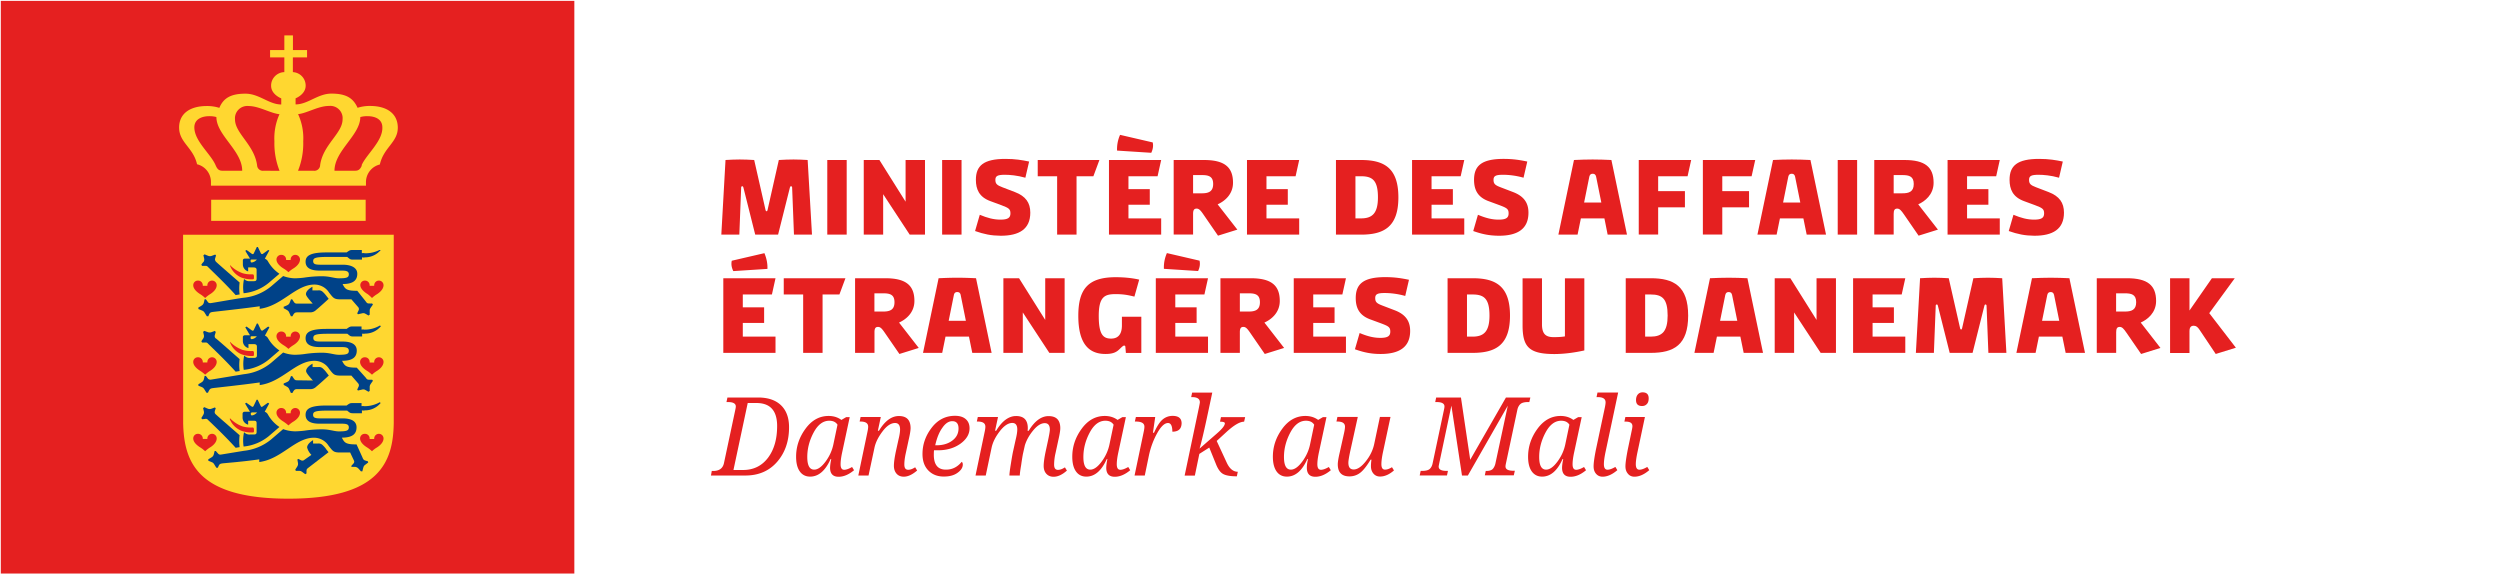 <svg id="MFA_DAN" xmlns="http://www.w3.org/2000/svg" viewBox="0 0 340 78"><style>.st0{fill:#e52020}.st1{fill:#ffd730}.st2{fill:#004288}.st3{enable-background:new}</style><path class="st0" d="M.11.12h78v78h-78z"/><path class="st1" d="M24.91 57.48C25 63 27 67.82 39.23 67.82S53.49 63 53.55 57.48V31.92H24.9l.01 25.56zm24.73-19.32c.35 0 .63.28.63.63v.08h.62v-.08c.01-.35.29-.63.64-.63.35 0 .63.28.63.63 0 .54-.52 1-.94 1.25-.23.14-.44.31-.63.49-.18-.19-.38-.37-.59-.53-.43-.26-1-.71-1-1.25.02-.34.3-.6.64-.59zm0 10.43c.35 0 .63.28.63.63v.08h.62v-.08c.01-.35.29-.63.64-.63.35 0 .63.28.63.63 0 .54-.52 1-.94 1.25-.23.14-.44.31-.63.49-.19-.18-.4-.35-.62-.49-.43-.26-1-.71-1-1.25 0-.35.28-.63.63-.63h.04zm0 10.41c.35 0 .63.28.63.63v.07h.62v-.07c.01-.35.29-.63.64-.63.35 0 .63.28.63.63 0 .54-.52 1-.94 1.25-.23.14-.44.3-.63.49-.19-.18-.4-.35-.62-.49-.43-.26-1-.71-1-1.25 0-.35.28-.63.63-.63h.04zM38.28 34.66c.35 0 .63.28.63.63v.07h.62v-.07c0-.35.28-.63.63-.63s.63.28.64.63c0 .54-.52 1-.95 1.25-.22.14-.43.3-.62.48a4.19 4.19 0 0 0-.63-.48c-.43-.26-1-.71-1-1.25 0-.35.3-.64.65-.63h.03zm0 10.43c.35 0 .63.28.63.63v.07h.62v-.07c0-.35.28-.63.63-.63s.63.28.64.63c0 .54-.52 1-.95 1.25-.22.14-.43.3-.62.48a4.19 4.19 0 0 0-.63-.48c-.43-.26-1-.71-1-1.25 0-.35.3-.64.65-.63h.03zm0 10.4c.35 0 .63.28.63.63v.08h.62v-.08c0-.35.28-.63.63-.63s.63.28.64.63c0 .55-.52 1-.95 1.25-.22.14-.43.31-.62.49-.2-.18-.41-.34-.63-.49-.43-.26-1-.7-1-1.25 0-.35.3-.64.65-.63h.03zm-7-19.44c.48.5 1.07.88 1.72 1.11.42.12.85.17 1.29.15.14 0 .25 0 .25.33s0 .35-.27.35c-.51.01-1.01-.08-1.48-.26-.7-.31-1.24-.89-1.51-1.6v-.08zm0 10.43c.48.5 1.07.88 1.72 1.11.42.12.85.17 1.29.15.14 0 .25 0 .25.33s0 .35-.27.35c-.51.01-1.01-.08-1.48-.26-.7-.31-1.24-.89-1.51-1.6v-.08zm0 10.4c.48.5 1.07.89 1.72 1.12.42.11.86.16 1.29.14.14 0 .25 0 .25.33s0 .35-.27.35c-.5.01-1.01-.07-1.48-.25-.7-.3-1.26-.86-1.54-1.57l.03-.12zm-4.34-18.72c.35 0 .63.28.64.63v.08h.62v-.08c.01-.35.29-.63.64-.63.35 0 .63.28.63.63 0 .54-.52 1-.95 1.25-.22.14-.43.31-.62.49-.19-.18-.4-.35-.62-.49-.43-.26-1-.71-1-1.25 0-.35.28-.63.63-.63h.03zm0 10.43c.35 0 .63.28.64.63v.08h.62v-.08c.01-.35.29-.63.64-.63.35 0 .63.28.63.63 0 .54-.52 1-.95 1.25-.22.14-.43.31-.62.49-.19-.18-.4-.35-.62-.49-.43-.26-1-.71-1-1.25 0-.35.28-.63.63-.63h.03zm0 10.41c.35 0 .63.28.64.63v.07h.62v-.07c.01-.35.29-.63.64-.63.35 0 .63.28.63.63 0 .54-.52 1-.95 1.25-.22.14-.43.31-.62.49-.19-.18-.4-.35-.62-.49-.43-.26-1-.71-1-1.25 0-.35.28-.63.63-.63h.03zM28.72 27.16h21.01v2.88H28.72zM50.33 14.41c-.58-.01-1.15.08-1.7.25-.59-1.32-1.55-1.93-3.56-1.93-1.85 0-3.2 1.47-4.87 1.47v-.83s1.37-.52 1.37-1.72a1.83 1.83 0 0 0-1.74-1.84v-2h1.93v-1h-1.92v-2h-1.17v2h-1.94v1h1.94v2c-1 .02-1.81.85-1.8 1.85 0 1.2 1.38 1.72 1.38 1.72v.83c-1.67 0-3-1.47-4.87-1.47-2 0-3 .61-3.55 1.93a5.49 5.49 0 0 0-1.71-.25c-2.36 0-3.76 1.09-3.76 2.92 0 2.06 1.92 2.71 2.44 5 1.12.27 1.9 1.28 1.89 2.43v.48h21.08v-.45c-.01-1.15.77-2.16 1.89-2.43.52-2.33 2.44-3 2.44-5 0-1.87-1.41-2.96-3.77-2.96zm-20 8.81c-.46 0-.73-.09-1-.73-.64-1.54-2.9-3.29-2.9-5.17 0-1.17 1.13-1.52 2-1.52.34-.01.67.03 1 .12 0 2.47 3.51 4.56 3.51 7.3h-2.61zm5.52 0a.78.78 0 0 1-.88-.68c0-.03-.01-.06-.01-.09-.39-2.78-3-4.31-3-6.21a1.68 1.68 0 0 1 1.85-1.82c1.42 0 3 1 4.2 1.11a7.98 7.98 0 0 0-.69 3.7c-.04 1.37.2 2.73.7 4l-2.17-.01zm6.86 0h-2.18c.51-1.27.75-2.63.71-4 .07-1.27-.17-2.54-.7-3.7 1.15-.1 2.79-1.13 4.21-1.11.92-.1 1.74.57 1.84 1.48.01.11.01.22 0 .34 0 1.9-2.66 3.43-3.05 6.21 0 .44-.36.79-.79.79-.03 0-.06 0-.09-.01h.05zm6.51-.73c-.27.64-.54.73-1 .73h-2.73c0-2.74 3.51-4.83 3.51-7.3.33-.09.66-.13 1-.12.92 0 2 .35 2 1.52.07 1.88-2.19 3.68-2.83 5.17h.05z"/><path class="st2" d="M40.38 41.29a.41.41 0 0 1-.36-.16c-.07-.08-.28-.42-.28-.42h-.17s-.1.3-.19.5a.61.61 0 0 1-.27.28c-.19.1-.53.23-.53.23v.2s.33.17.52.29c.11.08.19.18.24.31l.22.49h.22c.05-.12.12-.24.2-.34.09-.11.17-.19.47-.19h1.68c.31.02.62-.09.85-.31.63-.52 1.72-1.53 1.72-1.53l-.32-.41c-.15-.2-.31-.38-.49-.54a.747.747 0 0 0-.62-.2h-.78V39s-.88.44-.88 1c0 .26.46.76.92 1.29h-2.15zM33.75 36.91v-.54h.68c.29 0 .47.06.47.34v1.19c0 .26-.12.34-.38.34h-.48c-.31.04-.63-.07-.85-.3-.14.64-.16 1.3-.06 1.94a6.31 6.31 0 0 0 3.42-1.41L38 37.23a4.957 4.957 0 0 1-1.56-1.69.827.827 0 0 0-.42-.36l.61-1.12-.16-.06-.72.52c-.14.09-.21 0-.27-.07l-.41-.86h-.14l-.41.86c-.05.11-.13.16-.27.07l-.72-.52-.17.11.64 1.06h-.73c-.14.01-.25.12-.24.26V36c.02.43.31.79.72.91zm.45-1.61h.73c-.13.17-.31.29-.52.36-.29.09-.32 0-.33-.17s.07-.19.12-.19z"/><path class="st2" d="M27.56 42.27c.12.06.22.16.28.28l.29.46h.21c.04-.13.09-.25.16-.37s.17-.18.47-.22 4.14-.45 6.35-.77V42c3.06-.4 4.89-3.3 7.44-3.3.81 0 1.57.41 2 1.1.58.73.66.91 1.55.91h1.48l.93 1.07c.09.11.11.25.07.38l-.21.45.1.13.53-.12a.65.65 0 0 1 .39 0c.17.09.34.18.5.29l.18-.11v-.56c0-.13.04-.25.11-.35.12-.19.33-.47.33-.47l-.11-.15c-.14.01-.29.01-.43 0-.14 0-.26 0-.44-.28l-1.15-1.44c-1.47 0-1.64-.22-2-.92 1.55 0 2-.59 2-1.4s-.79-1.23-2-1.23h-3c-.66 0-1-.06-1-.49s.29-.57 2.11-.57h2.52c.39.32.41.35.72.37h1.29V35c.14.03.28.03.42 0 .82 0 1.6-.37 2.13-1h-.18c-.62.31-1.31.47-2 .44a.856.856 0 0 0-.39 0V34H47.9c-.31 0-.39.07-.76.33H44.4c-2.22 0-2.84.46-2.84 1.27s.66 1.2 1.88 1.2h3c.65 0 1 .08 1 .51s-.28.54-1.35.54c-.64 0-1.24-.28-2.3-.28-.8 0-1.59.06-2.38.18-.43.06-.87.09-1.3.1-.55-.01-1.09-.12-1.6-.31l-1.63 1.4a6.976 6.976 0 0 1-3.71 1.55c-.25 0-4.33.72-4.48.73a.46.46 0 0 1-.39-.1l-.3-.42h-.17l-.12.51c-.05.12-.12.23-.23.31-.16.11-.33.21-.5.3v.21s.38.15.58.24z"/><path class="st2" d="M27.38 36l.1.16h.48c.12-.01.23.04.31.13.52.53 2.31 2.2 3.78 3.84l.54-.09c-.07-.54-.07-1.08 0-1.62-1.26-1.09-3.17-2.76-3.23-2.84s-.15-.24-.12-.36.14-.48.14-.48l-.11-.12-.51.19c-.13.04-.27.04-.4 0-.2-.07-.53-.22-.53-.22l-.17.13s.08.3.12.51c.01.13-.02.27-.09.38-.15.13-.31.39-.31.39zM40.38 51.72a.41.41 0 0 1-.36-.16c-.07-.08-.28-.41-.28-.41h-.17s-.1.29-.19.49a.61.61 0 0 1-.27.28c-.19.1-.53.23-.53.23v.2s.33.17.52.29c.11.08.19.18.24.31l.22.49h.22c.05-.12.12-.24.2-.34.09-.11.17-.18.47-.18h1.68c.32.03.64-.09.87-.32.63-.52 1.72-1.53 1.72-1.53l-.32-.41c-.15-.2-.31-.38-.49-.54a.747.747 0 0 0-.62-.2h-.78v-.46s-.88.44-.88 1c0 .26.46.76.92 1.29l-2.17-.03zM34.54 48.67h-.48c-.32.04-.63-.08-.85-.31-.14.64-.16 1.3-.06 1.94a6.31 6.31 0 0 0 3.42-1.41L38 47.66c-.64-.43-1.17-1-1.55-1.66a.827.827 0 0 0-.42-.36l.61-1.12-.17-.11-.72.52c-.14.09-.21 0-.27-.07l-.41-.86h-.14l-.41.86c-.05.11-.13.16-.27.07l-.72-.52-.17.11.64 1.08h-.73c-.14.01-.25.12-.24.26v.48a1 1 0 0 0 .76 1v-.54h.68c.29 0 .47.06.47.34v1.19c0 .26-.14.34-.4.34zm-.13-2.58c-.29.09-.32 0-.33-.17s.07-.19.12-.19h.73c-.13.17-.31.29-.52.36z"/><path class="st2" d="M49.56 44.83a.856.856 0 0 0-.39 0v-.43H47.9c-.31 0-.39.07-.76.33H44.4c-2.22 0-2.84.46-2.84 1.27s.66 1.2 1.88 1.2h3c.65 0 1 .08 1 .51s-.28.54-1.35.54c-.64 0-1.24-.28-2.3-.28-.8 0-1.59.06-2.38.18-.43.06-.87.09-1.3.1-.55-.01-1.09-.11-1.6-.31l-1.63 1.4a6.976 6.976 0 0 1-3.71 1.55l-4.48.74a.5.5 0 0 1-.39-.11l-.3-.39h-.17l-.12.51c-.05.12-.12.23-.23.31-.16.11-.33.21-.5.3v.21s.33.12.53.21c.12.07.21.16.28.28l.29.46h.21c.05-.15.12-.28.21-.41.07-.11.17-.18.47-.22s4.14-.45 6.35-.77v.36c3.06-.4 4.89-3.3 7.44-3.3.81 0 1.57.41 2 1.1.58.73.66.91 1.55.91h1.48l.93 1.07c.09.11.11.25.07.38l-.21.45.1.13.53-.12a.65.65 0 0 1 .39 0c.17.09.34.18.5.29l.18-.11v-.55c0-.13.04-.25.11-.36.12-.19.33-.47.33-.47l-.11-.15c-.14.01-.29.01-.43 0-.14 0-.26 0-.44-.28L48.52 50c-1.47 0-1.64-.23-2-.93 1.55 0 2-.59 2-1.4s-.7-1.22-1.91-1.22h-3c-.66 0-1-.06-1-.49s.29-.57 2.11-.57h2.52c.39.32.41.35.72.37h1.29v-.39c.14.03.28.03.42 0 .82 0 1.6-.37 2.13-1l-.12-.11c-.64.38-1.37.58-2.12.57z"/><path class="st2" d="M27.38 46.42l.1.16h.48c.12-.01.23.04.31.13.52.53 2.31 2.2 3.78 3.84l.54-.09c-.07-.54-.07-1.08 0-1.62-1.3-1.14-3.21-2.84-3.27-2.84s-.15-.24-.12-.36.14-.48.14-.48l-.11-.16-.51.19c-.13.04-.27.04-.4 0l-.53-.19-.17.13s.08.3.12.51c.01.13-.02.27-.09.38-.11.15-.27.4-.27.4zM33.23 56c-.14.01-.25.14-.24.28v.47a1 1 0 0 0 .76 1v-.53h.68c.29 0 .47 0 .47.34v1.19c0 .27-.12.34-.38.34h-.48c-.32.04-.63-.08-.85-.31-.14.64-.16 1.3-.06 1.95 1.25-.12 2.44-.61 3.42-1.41L38 58.07a4.957 4.957 0 0 1-1.56-1.69A.75.75 0 0 0 36 56l.61-1.12-.17-.11-.72.51c-.14.1-.21.05-.27-.07s-.41-.85-.41-.85h-.14s-.35.74-.41.85-.13.17-.27.07l-.72-.51-.17.11L34 56h-.77zm1 .09h.73c-.14.17-.32.3-.52.37-.29.09-.32 0-.33-.17s.04-.15.09-.16l.03-.04zM43.87 60.53a.744.744 0 0 0-.62-.21h-.67v-.46s-.81.45-.81 1c.1.38.3.72.58 1l-1 .71c-.1.08-.24.1-.36.05l-.42-.21-.13.09s.06.3.09.51c.02.13-.01.26-.07.38-.1.18-.3.47-.3.47l.07.18h.54a.7.7 0 0 1 .34.15l.41.3.17-.11a2.67 2.67 0 0 1 0-.4c0-.13.06-.23.28-.39l2.71-2.09-.28-.35a3.16 3.16 0 0 0-.53-.62z"/><path class="st2" d="M49.56 55.24c-.13-.02-.26-.02-.39 0v-.42H47.9c-.31 0-.39.06-.76.33H44.4c-2.22 0-2.84.45-2.84 1.27s.66 1.2 1.88 1.2h3c.65 0 1 .07 1 .5s-.28.55-1.35.55c-.64 0-1.24-.28-2.3-.28-.8 0-1.59.06-2.38.18 0 0-.74.09-1.3.09-.55-.01-1.09-.11-1.6-.3l-1.63 1.4a6.976 6.976 0 0 1-3.71 1.55l-3.11.51a.41.41 0 0 1-.38-.11l-.33-.37h-.16s-.07.3-.13.5c-.04.13-.12.24-.23.32-.18.12-.5.3-.5.3v.2l.53.22c.12.06.22.16.28.28l.28.45h.22c.04-.13.09-.25.16-.36.07-.12.16-.19.46-.23s2.77-.22 5-.55v.37c3.06-.41 4.89-3.31 7.44-3.31.81 0 1.57.42 2 1.11.58.73.66.9 1.55.9h1.37l.5 1.06c.07.12.07.26 0 .38l-.33.37v.15h.54c.13.02.26.08.36.17.16.15.39.43.39.43h.2s.08-.34.14-.54c.03-.12.1-.23.2-.31l.46-.35-.06-.17a2.77 2.77 0 0 1-.41-.12c-.12-.05-.22-.13-.32-.41l-.8-1.76c-1.47 0-1.64-.22-2-.92 1.55 0 2-.59 2-1.41s-.7-1.21-1.91-1.21h-3c-.66 0-1-.06-1-.49s.29-.57 2.11-.57h2.52c.39.32.41.34.72.36h1.29v-.39c.14.03.28.03.42 0 .82 0 1.6-.37 2.13-1l-.12-.11c-.64.36-1.36.55-2.09.54z"/><path class="st2" d="M32.05 60.9l.54-.09c-.07-.54-.07-1.08 0-1.62-1.26-1.09-3.17-2.75-3.23-2.83a.388.388 0 0 1-.16-.36c0-.09.14-.47.14-.47l-.11-.12-.51.19c-.13.04-.27.04-.4 0-.2-.07-.53-.23-.53-.23l-.17.13s.08.31.12.52c.01.13-.02.27-.09.38-.11.2-.27.45-.27.45l.1.16s.27 0 .48-.05c.12-.01.24.04.31.13.52.5 2.31 2.18 3.78 3.81z"/><g class="st3"><path class="st0" d="M96.8 64.05h.2c.82 0 1.31-.36 1.46-1.07l1.55-7.29c.04-.18.06-.32.06-.41 0-.4-.36-.6-1.07-.6h-.2l.13-.62h4.16c1.35 0 2.39.35 3.12 1.05s1.1 1.7 1.1 2.99c0 1.9-.54 3.46-1.62 4.71-1.08 1.24-2.52 1.86-4.32 1.86h-4.68l.11-.62zm4.24-.13c1.43 0 2.56-.55 3.4-1.65.83-1.1 1.25-2.54 1.25-4.33 0-2.09-.94-3.13-2.82-3.13h-1.18l-1.94 9.11h1.29zM113.05 62.43h-.09c-.71 1.59-1.64 2.39-2.78 2.39-.6 0-1.08-.24-1.41-.71-.34-.48-.5-1.14-.5-2 0-1.36.42-2.63 1.27-3.79.85-1.17 1.9-1.75 3.15-1.75.67 0 1.25.18 1.74.54l.65-.38h.48l-1.02 4.76c-.15.68-.22 1.23-.22 1.65 0 .5.16.75.49.75.28 0 .64-.13 1.07-.38l.27.44c-.71.59-1.41.89-2.1.89-.77 0-1.16-.41-1.16-1.23.01-.34.06-.73.16-1.18zm.85-4.67c-.23-.36-.6-.54-1.12-.54-.85 0-1.56.54-2.13 1.61s-.86 2.18-.86 3.32c0 1.15.31 1.72.94 1.72.49 0 1.01-.37 1.55-1.1.54-.73.9-1.53 1.07-2.39l.55-2.62zM118.12 64.67h-1.39l1.25-5.97c.06-.28.09-.5.09-.67 0-.47-.35-.7-1.04-.7h-.12l.13-.62h2.75l-.4 1.87h.15c.8-1.33 1.71-2 2.71-2 1.06 0 1.59.55 1.59 1.65 0 .31-.09.86-.27 1.63l-.38 1.76c-.13.59-.2 1.11-.2 1.56 0 .47.17.71.52.71.29 0 .6-.11.95-.34l.27.44c-.65.56-1.25.84-1.81.84-.41 0-.74-.13-.98-.4s-.37-.63-.37-1.08.09-1.12.28-2.01l.34-1.54c.15-.6.22-1.06.22-1.39 0-.58-.23-.88-.68-.88-.55 0-1.12.37-1.69 1.12s-.95 1.49-1.11 2.23l-.81 3.79zM130.79 62.81c.1.06.15.19.15.37 0 .4-.23.77-.7 1.11-.47.35-1.09.52-1.88.52-.87 0-1.56-.27-2.1-.82s-.8-1.3-.8-2.25c0-1.3.42-2.49 1.25-3.57s1.89-1.62 3.17-1.62c.63 0 1.12.15 1.46.45.35.3.52.72.52 1.25 0 .8-.42 1.5-1.25 2.1-.83.59-1.85.89-3.06.89h-.25c-.09 0-.18 0-.27-.01-.02.13-.03.34-.03.62 0 1.34.54 2.02 1.63 2.02.87.01 1.58-.35 2.16-1.06zm-3.6-2.25h.15c.88 0 1.6-.21 2.17-.64.57-.42.85-.98.85-1.65 0-.66-.29-.99-.86-.99-.48 0-.93.3-1.34.9-.43.59-.75 1.39-.97 2.38zM138.69 64.67h-1.41c0-.22.06-.74.19-1.54.13-.81.23-1.41.32-1.8l.34-1.54c.15-.6.22-1.06.22-1.39 0-.58-.23-.88-.68-.88-.55 0-1.12.38-1.7 1.13-.58.75-.95 1.49-1.11 2.22l-.8 3.8h-1.39l1.25-5.97c.06-.28.09-.5.09-.67 0-.47-.35-.7-1.04-.7h-.12l.13-.62h2.75l-.4 1.87h.15c.8-1.33 1.71-2 2.71-2 1.06 0 1.59.55 1.59 1.65 0 .12-.01.24-.03.36h.15c.81-1.33 1.71-2 2.71-2 1.06 0 1.59.55 1.59 1.65 0 .31-.09.86-.27 1.63l-.38 1.76a7.11 7.11 0 0 0-.19 1.56c0 .47.17.71.52.71.29 0 .6-.11.95-.34l.27.44c-.63.56-1.23.84-1.81.84-.41 0-.73-.13-.98-.4s-.37-.63-.37-1.08.09-1.12.28-2.01l.25-1.16c.21-.95.31-1.54.31-1.76 0-.58-.23-.88-.69-.88-.51 0-1.03.33-1.57.98-.54.65-.92 1.33-1.14 2.04l-.24 1.07c-.06.27-.15.8-.26 1.59-.13.76-.19 1.25-.19 1.44zM150.61 62.43h-.09c-.71 1.59-1.64 2.39-2.78 2.39-.6 0-1.08-.24-1.41-.71-.34-.48-.5-1.14-.5-2 0-1.36.42-2.63 1.27-3.79.85-1.17 1.9-1.75 3.15-1.75.67 0 1.25.18 1.74.54l.65-.38h.48l-1.02 4.76c-.15.68-.22 1.23-.22 1.65 0 .5.16.75.49.75.28 0 .64-.13 1.07-.38l.27.44c-.71.59-1.41.89-2.1.89-.77 0-1.16-.41-1.16-1.23.01-.34.06-.73.16-1.18zm.84-4.67c-.23-.36-.6-.54-1.12-.54-.85 0-1.56.54-2.13 1.61s-.86 2.18-.86 3.32c0 1.15.31 1.72.94 1.72.49 0 1.01-.37 1.55-1.1.54-.73.9-1.53 1.07-2.39l.55-2.62zM159.44 58.71c0-.78-.2-1.18-.59-1.18-.46 0-.95.45-1.46 1.36s-.9 1.93-1.14 3.07l-.56 2.71h-1.39l1.25-5.97c.06-.28.09-.5.09-.67 0-.47-.39-.7-1.18-.7h-.12l.14-.62h2.63l-.31 2.14h.15c.4-.89.79-1.49 1.18-1.81.39-.32.84-.48 1.35-.48.81 0 1.22.34 1.22 1.02-.03.76-.44 1.13-1.26 1.13zM165.48 58.97c.73-.63 1.1-1.1 1.1-1.4 0-.15-.22-.22-.66-.22l.13-.62h3.29l-.14.62c-.58 0-1.37.46-2.39 1.39l-1.34 1.23 1.36 2.94c.38.83.89 1.25 1.51 1.25l-.13.62c-.82 0-1.43-.1-1.81-.29-.39-.19-.71-.61-.98-1.25l-.96-2.37-1.35.86-.61 2.95h-1.39l1.93-9.19c.09-.44.14-.7.14-.78 0-.46-.35-.7-1.04-.7H162l.13-.62h2.74l-.58 2.73c-.53 2.5-.92 4.13-1.15 4.89l2.34-2.04zM177.89 62.43h-.09c-.71 1.59-1.64 2.39-2.78 2.39-.6 0-1.08-.24-1.41-.71s-.5-1.14-.5-2c0-1.36.42-2.63 1.27-3.79.85-1.17 1.9-1.75 3.15-1.75.67 0 1.25.18 1.74.54l.65-.38h.48l-1.02 4.76c-.15.68-.22 1.23-.22 1.65 0 .5.16.75.49.75.28 0 .64-.13 1.07-.38l.27.44c-.71.59-1.41.89-2.1.89-.77 0-1.16-.41-1.16-1.23 0-.34.05-.73.16-1.18zm.84-4.67c-.23-.36-.6-.54-1.12-.54-.85 0-1.56.54-2.13 1.61-.57 1.08-.86 2.18-.86 3.32 0 1.15.31 1.72.94 1.72.49 0 1.01-.37 1.55-1.1.54-.73.9-1.53 1.07-2.39l.55-2.62zM181.89 56.7h2.77l-.98 4.45c-.2.9-.3 1.5-.3 1.79 0 .6.24.91.72.91.51 0 1.06-.37 1.64-1.1.59-.73.97-1.52 1.15-2.35l.78-3.7h1.44l-1.02 4.77c-.15.7-.22 1.25-.22 1.65 0 .5.16.75.49.75.28 0 .6-.11.95-.33l.27.44c-.63.55-1.26.83-1.89.83-.37 0-.67-.13-.9-.4-.23-.27-.34-.6-.34-1.01 0-.26.02-.55.07-.88h-.12c-.54.89-1.02 1.49-1.44 1.8-.42.31-.9.47-1.43.47-1.06 0-1.59-.55-1.59-1.65 0-.31.09-.86.27-1.63l.58-2.6c.09-.39.13-.69.13-.88 0-.47-.35-.7-1.04-.7h-.12l.13-.63zM201.93 64.67l.13-.62h.04c.42 0 .71-.08.88-.24.17-.16.29-.39.38-.7l1.7-7.94-5.43 9.5h-.8l-1.44-9.5-1.66 7.87c-.04.21-.07.35-.07.41 0 .4.36.59 1.07.59h.19l-.13.62h-3.71l.13-.62h.2c.49 0 .84-.09 1.03-.26.19-.17.32-.42.39-.73l1.56-7.36c.04-.18.06-.32.06-.41 0-.4-.36-.6-1.07-.6h-.19l.13-.62h3.37l1.26 8.47 4.86-8.47h3.32l-.14.62h-.19c-.47 0-.82.09-1.02.27s-.35.45-.42.79l-1.55 7.28c-.04.18-.06.32-.06.41 0 .4.36.59 1.07.59h.2l-.14.62h-3.95zM212.6 62.43h-.09c-.71 1.59-1.64 2.39-2.78 2.39-.6 0-1.07-.24-1.41-.71-.34-.48-.5-1.14-.5-2 0-1.36.42-2.63 1.27-3.79s1.9-1.75 3.15-1.75c.67 0 1.25.18 1.74.54l.65-.38h.48l-1.02 4.76c-.15.68-.22 1.23-.22 1.65 0 .5.16.75.49.75.28 0 .64-.13 1.07-.38l.27.44c-.71.59-1.41.89-2.1.89-.77 0-1.16-.41-1.16-1.23.01-.34.06-.73.16-1.18zm.84-4.67c-.23-.36-.6-.54-1.12-.54-.85 0-1.56.54-2.13 1.61s-.86 2.18-.86 3.32c0 1.15.31 1.72.94 1.72.49 0 1.01-.37 1.55-1.1.54-.73.9-1.53 1.07-2.39l.55-2.62zM217.13 54l.13-.62h2.81l-1.72 8.1c-.15.71-.22 1.25-.22 1.65 0 .5.17.75.49.75.29 0 .64-.13 1.07-.38l.27.44c-.69.59-1.36.89-2.01.89-.36 0-.65-.13-.88-.39-.23-.26-.34-.6-.34-1.02 0-.47.11-1.25.33-2.34l1.21-5.7c.06-.29.09-.52.09-.67 0-.46-.35-.7-1.04-.7h-.19zM220.92 57.33l.13-.62h2.66l-1.01 4.77c-.15.71-.23 1.26-.23 1.65 0 .5.17.75.49.75.29 0 .64-.13 1.07-.38l.27.44c-.69.59-1.36.89-2.01.89-.37 0-.67-.13-.89-.4-.23-.27-.34-.6-.34-1.01 0-.44.11-1.22.33-2.34l.57-2.73c.03-.16.05-.29.05-.39 0-.42-.3-.62-.91-.62h-.18zm2.41-2.11c-.56 0-.83-.27-.83-.81 0-.31.08-.57.24-.76.16-.19.38-.29.65-.29.56 0 .83.27.83.82 0 .34-.08.6-.25.77-.16.18-.38.27-.64.27z"/></g><g class="st3"><path class="st0" d="M110.43 31.91h-2.45l-.25-6.42c0-.1-.06-.16-.15-.16s-.12.06-.15.16l-1.61 6.42h-3.11l-1.61-6.42c-.03-.1-.06-.16-.15-.16s-.15.06-.15.16l-.25 6.42H98.1l.57-10.15c.58-.04 1.41-.07 1.93-.07s1.41.03 1.97.07l1.55 6.83c.03.1.06.14.13.14s.1-.04.13-.14l1.54-6.83c.57-.04 1.47-.07 1.99-.07s1.35.03 1.93.07l.59 10.15zM112.51 21.76h2.64v10.15h-2.64V21.76zM117.47 21.76h2.13l3.56 5.67v-5.67h2.64v10.15h-2.08l-3.61-5.5v5.5h-2.64V21.76zM128.13 21.76h2.64v10.15h-2.64V21.76z"/></g><path class="st3 st0" d="M132.61 31.42l.64-2.21c1.03.43 1.87.66 2.82.66 1.02 0 1.35-.26 1.35-.85s-.22-.73-1.22-1.11l-1.52-.56c-1.52-.56-1.96-1.61-1.96-2.9 0-1.91 1.04-2.84 4.02-2.84 1.33 0 2.25.16 3.22.36l-.51 2.2c-1.12-.32-2.12-.4-2.79-.4-.99 0-1.29.16-1.29.69 0 .55.23.73.96 1.01l1.7.65c1.47.56 2.09 1.46 2.09 2.8 0 2.25-1.52 3.14-4.02 3.14-1.32-.01-2.3-.22-3.49-.64z"/><g class="st3"><path class="st0" d="M148.7 23.97h-2.29v7.94h-2.64v-7.94h-2.64v-2.21h8.39l-.82 2.21zM153.46 29.7h4.46v2.21h-7.1V21.76h7.1l-.49 2.21h-3.96v1.75h2.9v2.12h-2.9v1.86zm-1.54-9.22a4.8 4.8 0 0 1 .41-2.14l4.44 1.03c.1.47.03.93-.2 1.41l-4.65-.3zM168.28 31.23l-2.63.82-1.97-2.86c-.39-.57-.61-.82-.94-.82-.36 0-.48.23-.48.72v2.81h-2.64V21.76h4.11c2.79 0 3.96.96 3.96 3.09 0 1.62-1.19 2.54-2.09 2.94l2.68 3.44zm-3.29-6.21c0-1.05-.64-1.21-1.55-1.21h-1.18v2.48h1.15c.92.01 1.58-.21 1.58-1.27zM172.23 29.7h4.46v2.21h-7.1V21.76h7.1l-.49 2.21h-3.96v1.75h2.9v2.12h-2.9v1.86zM190.18 26.84c0 4.01-1.96 5.07-5.08 5.07h-3.41V21.76h3.41c3.12 0 5.08 1.06 5.08 5.08zm-2.78 0c0-2.3-.74-2.87-2.29-2.87h-.77v5.73h.77c1.55 0 2.29-.73 2.29-2.86zM194.68 29.7h4.46v2.21h-7.1V21.76h7.1l-.49 2.21h-3.96v1.75h2.9v2.12h-2.9v1.86zM200.36 31.42l.64-2.21c1.03.43 1.87.66 2.82.66 1.02 0 1.35-.26 1.35-.85s-.22-.73-1.22-1.11l-1.52-.56c-1.52-.56-1.96-1.61-1.96-2.9 0-1.91 1.04-2.84 4.02-2.84 1.33 0 2.25.16 3.22.36l-.51 2.2c-1.12-.32-2.12-.4-2.79-.4-.99 0-1.29.16-1.29.69 0 .55.23.73.96 1.01l1.7.65c1.46.56 2.09 1.46 2.09 2.8 0 2.25-1.52 3.14-4.02 3.14-1.31-.01-2.3-.22-3.49-.64z"/></g><g class="st3"><path class="st0" d="M218.2 29.7H215l-.45 2.21h-2.61l2.12-10.15c.86-.04 1.7-.07 2.54-.07.84 0 1.7.03 2.55.07l2.12 10.15h-2.63l-.44-2.21zm-.42-2.16l-.71-3.52c-.07-.32-.26-.39-.46-.39s-.39.07-.46.39l-.71 3.52h2.34zM225.51 23.97v2.02h3.64v2.21h-3.64v3.7h-2.64V21.76H230l-.49 2.21h-4z"/></g><path class="st3 st0" d="M234.23 23.97v2.02h3.64v2.21h-3.64v3.7h-2.64V21.76h7.12l-.49 2.21h-3.99z"/><g class="st3"><path class="st0" d="M245.26 29.7h-3.19l-.45 2.21h-2.61l2.12-10.15c.86-.04 1.7-.07 2.54-.07.84 0 1.7.03 2.55.07l2.12 10.15h-2.63l-.45-2.21zm-.42-2.16l-.71-3.52c-.07-.32-.26-.39-.46-.39s-.39.07-.46.39l-.71 3.52h2.34zM249.93 21.76h2.64v10.15h-2.64V21.76zM263.56 31.23l-2.63.82-1.97-2.86c-.39-.57-.61-.82-.94-.82-.36 0-.48.23-.48.72v2.81h-2.64V21.76h4.11c2.79 0 3.96.96 3.96 3.09 0 1.62-1.19 2.54-2.09 2.94l2.68 3.44zm-3.29-6.21c0-1.05-.64-1.21-1.55-1.21h-1.18v2.48h1.15c.93.01 1.58-.21 1.58-1.27zM267.51 29.7h4.46v2.21h-7.1V21.76h7.1l-.49 2.21h-3.96v1.75h2.9v2.12h-2.9v1.86zM273.19 31.42l.64-2.21c1.03.43 1.87.66 2.82.66 1.02 0 1.35-.26 1.35-.85s-.22-.73-1.22-1.11l-1.52-.56c-1.52-.56-1.96-1.61-1.96-2.9 0-1.91 1.04-2.84 4.02-2.84 1.34 0 2.25.16 3.22.36l-.51 2.2c-1.12-.32-2.12-.4-2.79-.4-.99 0-1.29.16-1.29.69 0 .55.23.73.96 1.01l1.7.65c1.47.56 2.09 1.46 2.09 2.8 0 2.25-1.52 3.14-4.02 3.14-1.31-.01-2.3-.22-3.49-.64z"/></g><g class="st3"><path class="st0" d="M101.01 45.78h4.46v2.21h-7.1V37.84h7.1l-.49 2.21h-3.96v1.75h2.9v2.12h-2.9v1.86zm-1.49-10.32l4.44-1.03c.3.72.44 1.42.41 2.14l-4.64.3c-.24-.48-.31-.94-.21-1.41zM114.16 40.05h-2.29v7.94h-2.64v-7.94h-2.64v-2.21h8.39l-.82 2.21zM124.95 47.32l-2.63.82-1.97-2.86c-.39-.57-.61-.82-.94-.82-.36 0-.48.23-.48.72v2.81h-2.64V37.84h4.11c2.79 0 3.96.96 3.96 3.09 0 1.62-1.19 2.54-2.09 2.94l2.68 3.45zm-3.3-6.22c0-1.05-.64-1.21-1.55-1.21h-1.18v2.48h1.15c.93.01 1.58-.21 1.58-1.27zM131.78 45.78h-3.19l-.45 2.21h-2.61l2.12-10.15c.86-.04 1.7-.07 2.54-.07.84 0 1.7.03 2.55.07l2.12 10.15h-2.63l-.45-2.21zm-.42-2.15l-.71-3.52c-.07-.32-.26-.39-.46-.39s-.39.07-.46.39l-.71 3.52h2.34zM136.46 37.84h2.13l3.56 5.67v-5.67h2.64v10.15h-2.08l-3.61-5.5v5.5h-2.64V37.84zM146.65 42.95c0-3.66 1.34-5.25 5.09-5.25 1.42 0 2.52.17 3.19.33l-.65 2.31c-.77-.19-1.45-.34-2.54-.34-1.48 0-2.31.32-2.31 2.96 0 2.51.58 3.09 1.68 3.09.96 0 1.47-.6 1.47-1.79v-1.18h2.64V48h-2.1l-.07-.83c-.01-.12-.06-.17-.17-.17s-.25.12-.61.47-.78.67-1.92.67c-2.06 0-3.7-1.12-3.7-5.19zM159.83 45.78h4.46v2.21h-7.1V37.84h7.1l-.49 2.21h-3.96v1.75h2.9v2.12h-2.9v1.86zm-1.54-9.22a4.8 4.8 0 0 1 .41-2.14l4.44 1.03c.1.47.03.93-.2 1.41l-4.65-.3zM174.64 47.32l-2.63.82-1.97-2.86c-.39-.57-.61-.82-.94-.82-.36 0-.48.23-.48.72v2.81h-2.64V37.84h4.11c2.79 0 3.96.96 3.96 3.09 0 1.62-1.19 2.54-2.09 2.94l2.68 3.45zm-3.29-6.22c0-1.05-.64-1.21-1.55-1.21h-1.18v2.48h1.15c.93.01 1.58-.21 1.58-1.27zM178.59 45.78h4.46v2.21h-7.1V37.84h7.1l-.49 2.21h-3.96v1.75h2.9v2.12h-2.9v1.86zM184.27 47.5l.64-2.21c1.03.43 1.87.66 2.82.66 1.02 0 1.35-.26 1.35-.85s-.22-.73-1.22-1.11l-1.52-.56c-1.52-.56-1.96-1.61-1.96-2.9 0-1.91 1.04-2.84 4.02-2.84 1.33 0 2.25.16 3.22.36l-.51 2.2c-1.12-.32-2.12-.4-2.79-.4-.99 0-1.29.16-1.29.69 0 .55.23.73.96 1.01l1.7.65c1.46.56 2.09 1.46 2.09 2.8 0 2.25-1.52 3.14-4.02 3.14-1.31 0-2.3-.22-3.49-.64zM205.36 42.92c0 4.01-1.96 5.07-5.08 5.07h-3.41V37.84h3.41c3.12 0 5.08 1.06 5.08 5.08zm-2.79 0c0-2.3-.74-2.87-2.29-2.87h-.77v5.73h.77c1.55 0 2.29-.73 2.29-2.86zM207.07 44.25v-6.4h2.64v6.25c0 1.29.49 1.75 1.57 1.75.48 0 1-.01 1.55-.1v-7.9h2.64v9.81c-1.17.26-2.63.49-4.11.49-3.44-.01-4.29-1-4.29-3.9z"/></g><path class="st3 st0" d="M229.59 42.92c0 4.01-1.96 5.07-5.08 5.07h-3.41V37.84h3.41c3.12 0 5.08 1.06 5.08 5.08zm-2.79 0c0-2.3-.74-2.87-2.29-2.87h-.77v5.73h.77c1.55 0 2.29-.73 2.29-2.86z"/><g class="st3"><path class="st0" d="M236.69 45.78h-3.19l-.45 2.21h-2.61l2.12-10.15c.86-.04 1.7-.07 2.54-.07.84 0 1.7.03 2.55.07l2.12 10.15h-2.63l-.45-2.21zm-.42-2.15l-.71-3.52c-.07-.32-.26-.39-.46-.39s-.39.07-.46.39l-.71 3.52h2.34zM241.36 37.84h2.13l3.56 5.67v-5.67h2.64v10.15h-2.08l-3.61-5.5v5.5h-2.64V37.84zM254.66 45.78h4.46v2.21h-7.1V37.84h7.1l-.49 2.21h-3.96v1.75h2.9v2.12h-2.9v1.86zM272.87 47.99h-2.45l-.25-6.42c0-.1-.06-.16-.14-.16-.09 0-.12.06-.15.16l-1.61 6.42h-3.11l-1.61-6.42c-.03-.1-.06-.16-.14-.16-.09 0-.15.06-.15.16l-.25 6.42h-2.45l.57-10.15c.58-.04 1.41-.07 1.93-.07s1.41.03 1.97.07l1.55 6.83c.03.1.06.14.13.14s.1-.04.13-.14l1.54-6.83c.57-.04 1.47-.07 1.99-.07s1.35.03 1.93.07l.57 10.15zM280.48 45.78h-3.19l-.45 2.21h-2.61l2.12-10.15c.86-.04 1.7-.07 2.54-.07s1.7.03 2.55.07l2.12 10.15h-2.63l-.45-2.21zm-.42-2.15l-.71-3.52c-.07-.32-.26-.39-.46-.39s-.39.07-.46.39l-.71 3.52h2.34zM293.82 47.32l-2.63.82-1.97-2.86c-.39-.57-.61-.82-.94-.82-.36 0-.48.23-.48.72v2.81h-2.64V37.84h4.11c2.79 0 3.96.96 3.96 3.09 0 1.62-1.19 2.54-2.09 2.94l2.68 3.45zm-3.3-6.22c0-1.05-.64-1.21-1.55-1.21h-1.18v2.48h1.15c.93.01 1.58-.21 1.58-1.27zM304.08 47.29l-2.74.85-2.21-3.3c-.22-.33-.44-.54-.77-.54-.35 0-.59.16-.59.75v2.96h-2.64V37.84h2.64v4.39l3.05-4.39h3.11l-3.47 4.75 3.62 4.7z"/></g></svg>